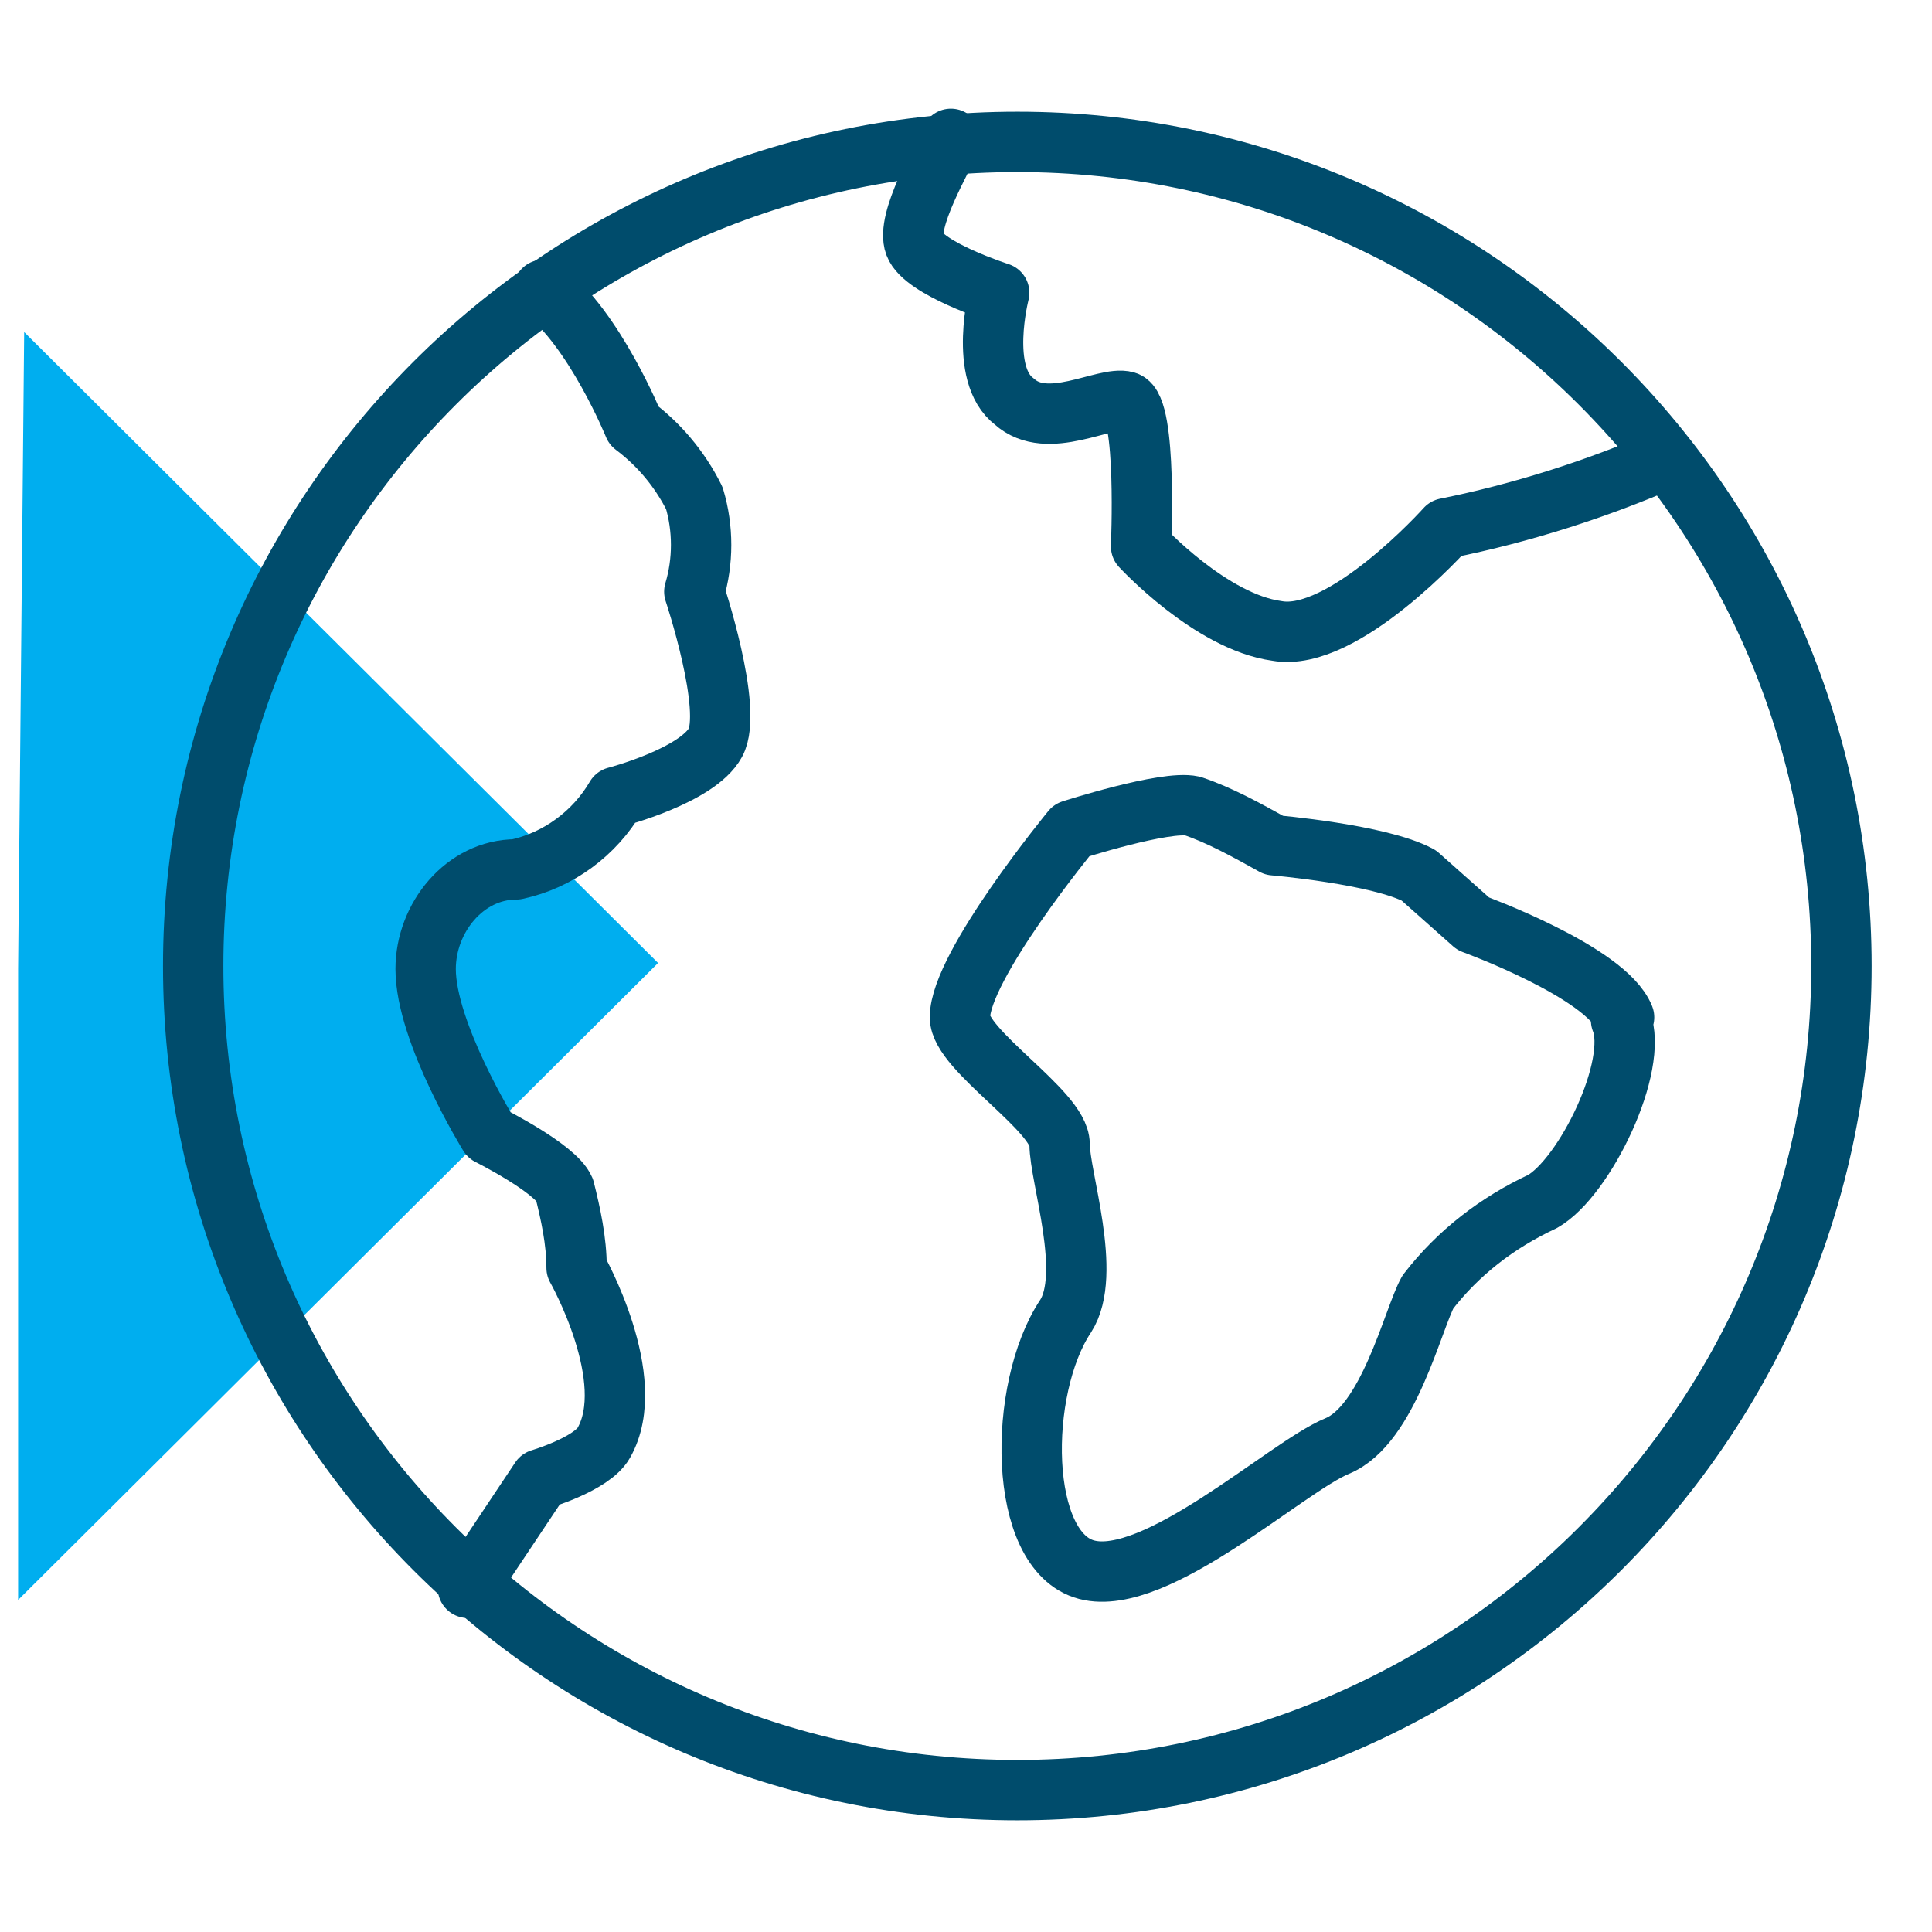 <svg xmlns="http://www.w3.org/2000/svg" xmlns:xlink="http://www.w3.org/1999/xlink" width="61" height="61" xml:space="preserve" overflow="hidden"><g transform="translate(-632 -346)"><path d="M632.763 356.484 652.778 376.405 632.572 396.516 632.572 376.595 632.763 356.484Z" fill="#00AEEF" fill-rule="evenodd"></path><path d="M649.156 355.15C650.777 356.389 652.016 359.439 652.016 359.439 652.778 360.011 653.445 360.773 653.922 361.727 654.208 362.68 654.208 363.728 653.922 364.681 653.922 364.681 655.161 368.398 654.589 369.447 654.017 370.495 651.444 371.163 651.444 371.163 650.777 372.306 649.633 373.164 648.298 373.45 646.678 373.45 645.439 374.975 645.439 376.595 645.439 378.597 647.441 381.837 647.441 381.837 647.441 381.837 649.537 382.886 649.823 383.553 650.014 384.316 650.205 385.173 650.205 386.031 650.205 386.031 652.206 389.558 651.062 391.559 650.681 392.227 649.061 392.703 649.061 392.703L646.773 396.134" stroke="#004C6C" stroke-width="1.906" stroke-linecap="round" stroke-linejoin="round" fill="none"></path><path d="M684.612 360.487C682.42 361.441 680.037 362.203 677.655 362.68 677.655 362.68 674.414 366.302 672.317 365.92 670.22 365.634 668.028 363.252 668.028 363.252 668.028 363.252 668.219 358.867 667.552 358.677 666.884 358.486 665.073 359.63 664.025 358.677 662.881 357.819 663.548 355.245 663.548 355.245 663.548 355.245 661.166 354.483 660.88 353.72 660.594 352.958 661.737 351.052 662.023 350.384" stroke="#004C6C" stroke-width="1.906" stroke-linecap="round" stroke-linejoin="round" fill="none"></path><path d="M683.183 378.216C683.755 379.645 682.039 383.172 680.705 383.934 679.275 384.602 678.036 385.555 677.083 386.794 676.606 387.652 675.844 390.987 674.223 391.655 672.603 392.322 668.505 396.134 666.312 395.562 664.12 394.991 664.12 389.844 665.645 387.556 666.503 386.222 665.455 383.172 665.455 382.123 665.455 381.075 662.309 379.169 662.309 378.12 662.309 376.5 665.836 372.211 665.836 372.211 665.836 372.211 668.791 371.258 669.648 371.448 670.506 371.734 671.364 372.211 672.222 372.688 672.222 372.688 675.558 372.973 676.797 373.641L678.513 375.166C678.513 375.166 682.706 376.691 683.278 378.12Z" stroke="#004C6C" stroke-width="1.906" stroke-linecap="round" stroke-linejoin="round" fill="none"></path><path d="M690.141 376.5C690.141 390.871 678.491 402.52 664.12 402.52 649.75 402.52 638.1 390.871 638.1 376.5 638.1 362.129 649.75 350.48 664.12 350.48 678.491 350.48 690.141 362.129 690.141 376.5Z" stroke="#004C6C" stroke-width="1.906" stroke-linecap="round" stroke-linejoin="round" fill="none"></path></g></svg>